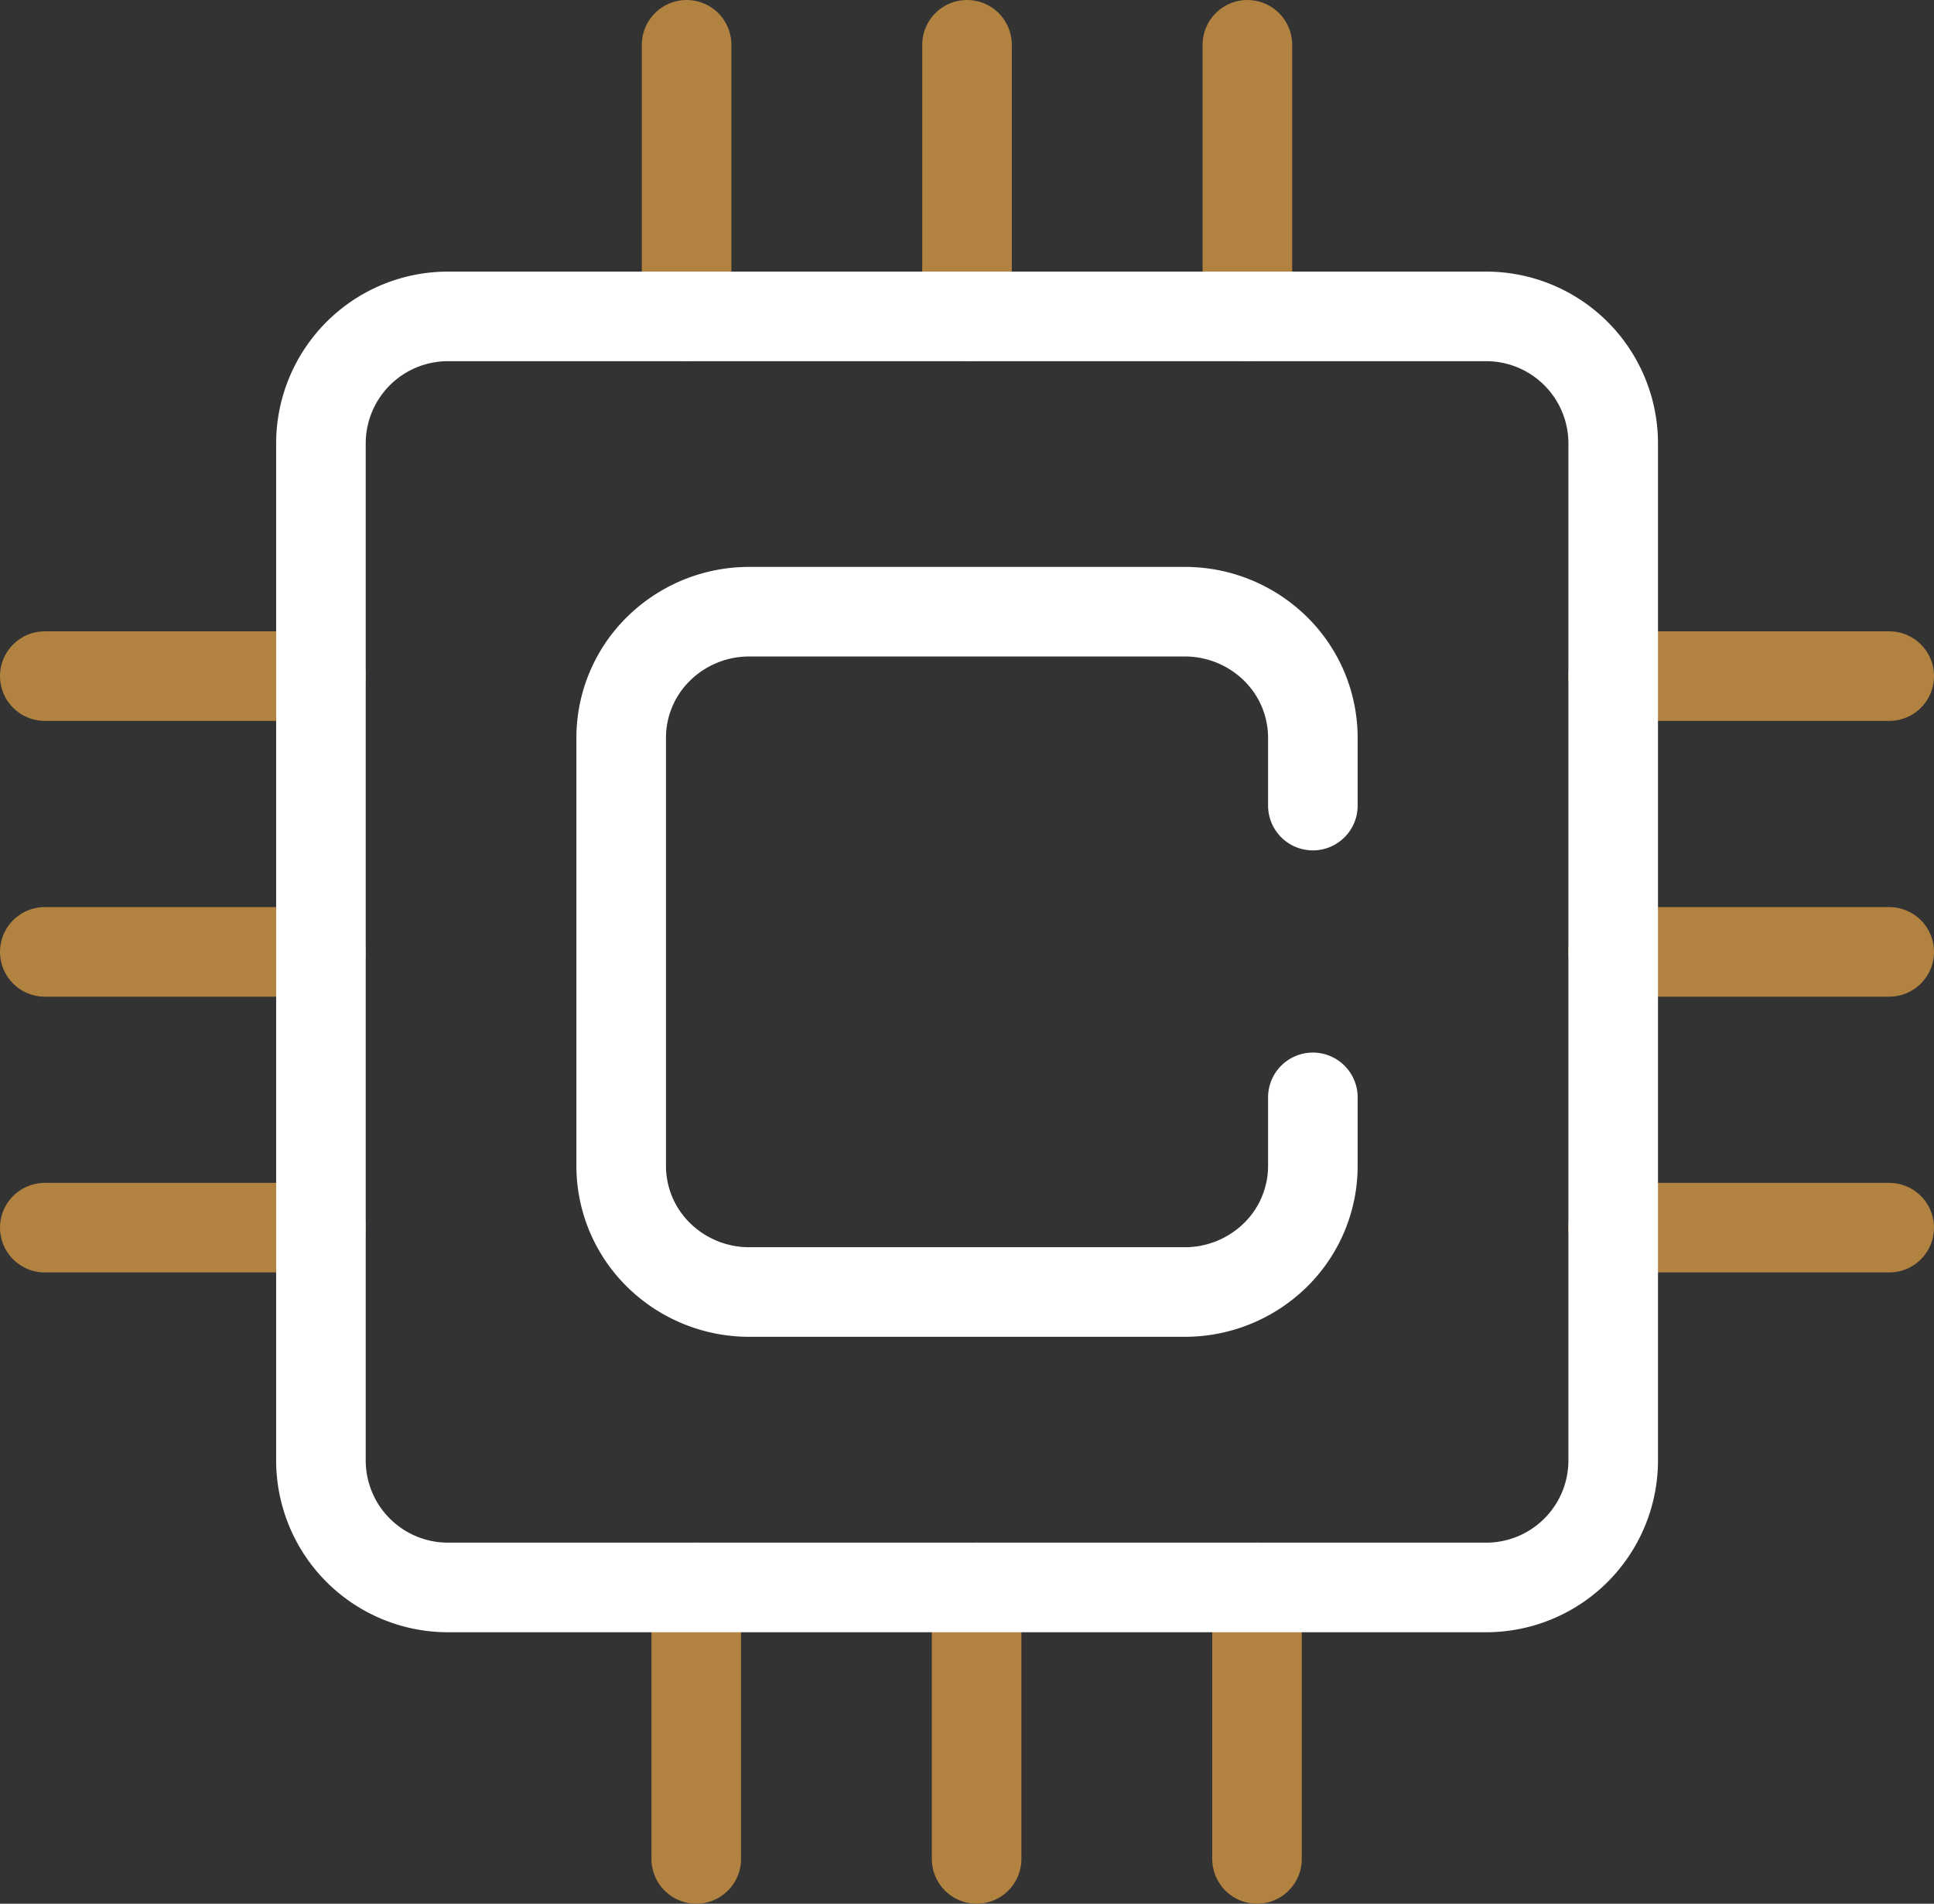 <svg xmlns="http://www.w3.org/2000/svg" width="43.183" height="42.504" viewBox="0 0 43.183 42.504">
    <rect x="0" y="0" width="43.183" height="42.504" fill="#333333" stroke="none"/>
    <path d="M0 0v6.064" transform="translate(21.592 1)" style="stroke:#b18240;fill:none;stroke-linecap:round;stroke-linejoin:round;stroke-width:2px"/>
    <path data-name="Vector" d="M0 0v6.064" transform="translate(27.852 1)" style="stroke:#b18240;fill:none;stroke-linecap:round;stroke-linejoin:round;stroke-width:2px"/>
    <path data-name="Vector" d="M0 0v6.064" transform="translate(15.331 1)" style="stroke:#b18240;fill:none;stroke-linecap:round;stroke-linejoin:round;stroke-width:2px"/>
    <path data-name="Vector" d="M0 0v6.064" transform="translate(15.546 35.439)" style="stroke:#b18240;fill:none;stroke-linecap:round;stroke-linejoin:round;stroke-width:2px"/>
    <path data-name="Vector" d="M0 0v6.064" transform="translate(21.806 35.439)" style="stroke:#b18240;fill:none;stroke-linecap:round;stroke-linejoin:round;stroke-width:2px"/>
    <path data-name="Vector" d="M0 0v6.064" transform="translate(28.067 35.439)" style="stroke:#b18240;fill:none;stroke-linecap:round;stroke-linejoin:round;stroke-width:2px"/>
    <path data-name="Vector" d="M6.166 0H0" transform="translate(1 15.095)" style="stroke:#b18240;fill:none;stroke-linecap:round;stroke-linejoin:round;stroke-width:2px"/>
    <path data-name="Vector" d="M6.166 0H0" transform="translate(1 21.252)" style="stroke:#b18240;fill:none;stroke-linecap:round;stroke-linejoin:round;stroke-width:2px"/>
    <path data-name="Vector" d="M6.166 0H0" transform="translate(1 27.409)" style="stroke:#b18240;fill:none;stroke-linecap:round;stroke-linejoin:round;stroke-width:2px"/>
    <path data-name="Vector" d="M6.166 0H0" transform="translate(36.017 15.095)" style="stroke:#b18240;fill:none;stroke-linecap:round;stroke-linejoin:round;stroke-width:2px"/>
    <path data-name="Vector" d="M6.166 0H0" transform="translate(36.017 21.252)" style="stroke:#b18240;fill:none;stroke-linecap:round;stroke-linejoin:round;stroke-width:2px"/>
    <path data-name="Vector" d="M6.166 0H0" transform="translate(36.017 27.409)" style="stroke:#b18240;fill:none;stroke-linecap:round;stroke-linejoin:round;stroke-width:2px"/>
    <path data-name="Vector" d="M2.86 0h23.134a2.837 2.837 0 0 1 2.86 2.813v22.752a2.837 2.837 0 0 1-2.86 2.813H2.86A2.837 2.837 0 0 1 0 25.565V2.813A2.837 2.837 0 0 1 2.86 0z" transform="translate(7.166 7.064)" style="stroke:#fff;fill:none;stroke-linecap:round;stroke-linejoin:round;stroke-width:2px"/>
    <path data-name="Vector" d="M15.444 10.843v1.533a2.789 2.789 0 0 1-.838 1.989 2.885 2.885 0 0 1-2.022.824H2.86a2.884 2.884 0 0 1-2.022-.824A2.789 2.789 0 0 1 0 12.376V2.813A2.789 2.789 0 0 1 .838.824 2.884 2.884 0 0 1 2.86 0h9.724a2.884 2.884 0 0 1 2.022.824 2.789 2.789 0 0 1 .838 1.989v1.516" transform="translate(13.87 13.657)" style="stroke:#fff;fill:none;stroke-linecap:round;stroke-linejoin:round;stroke-width:2px"/>
</svg>
